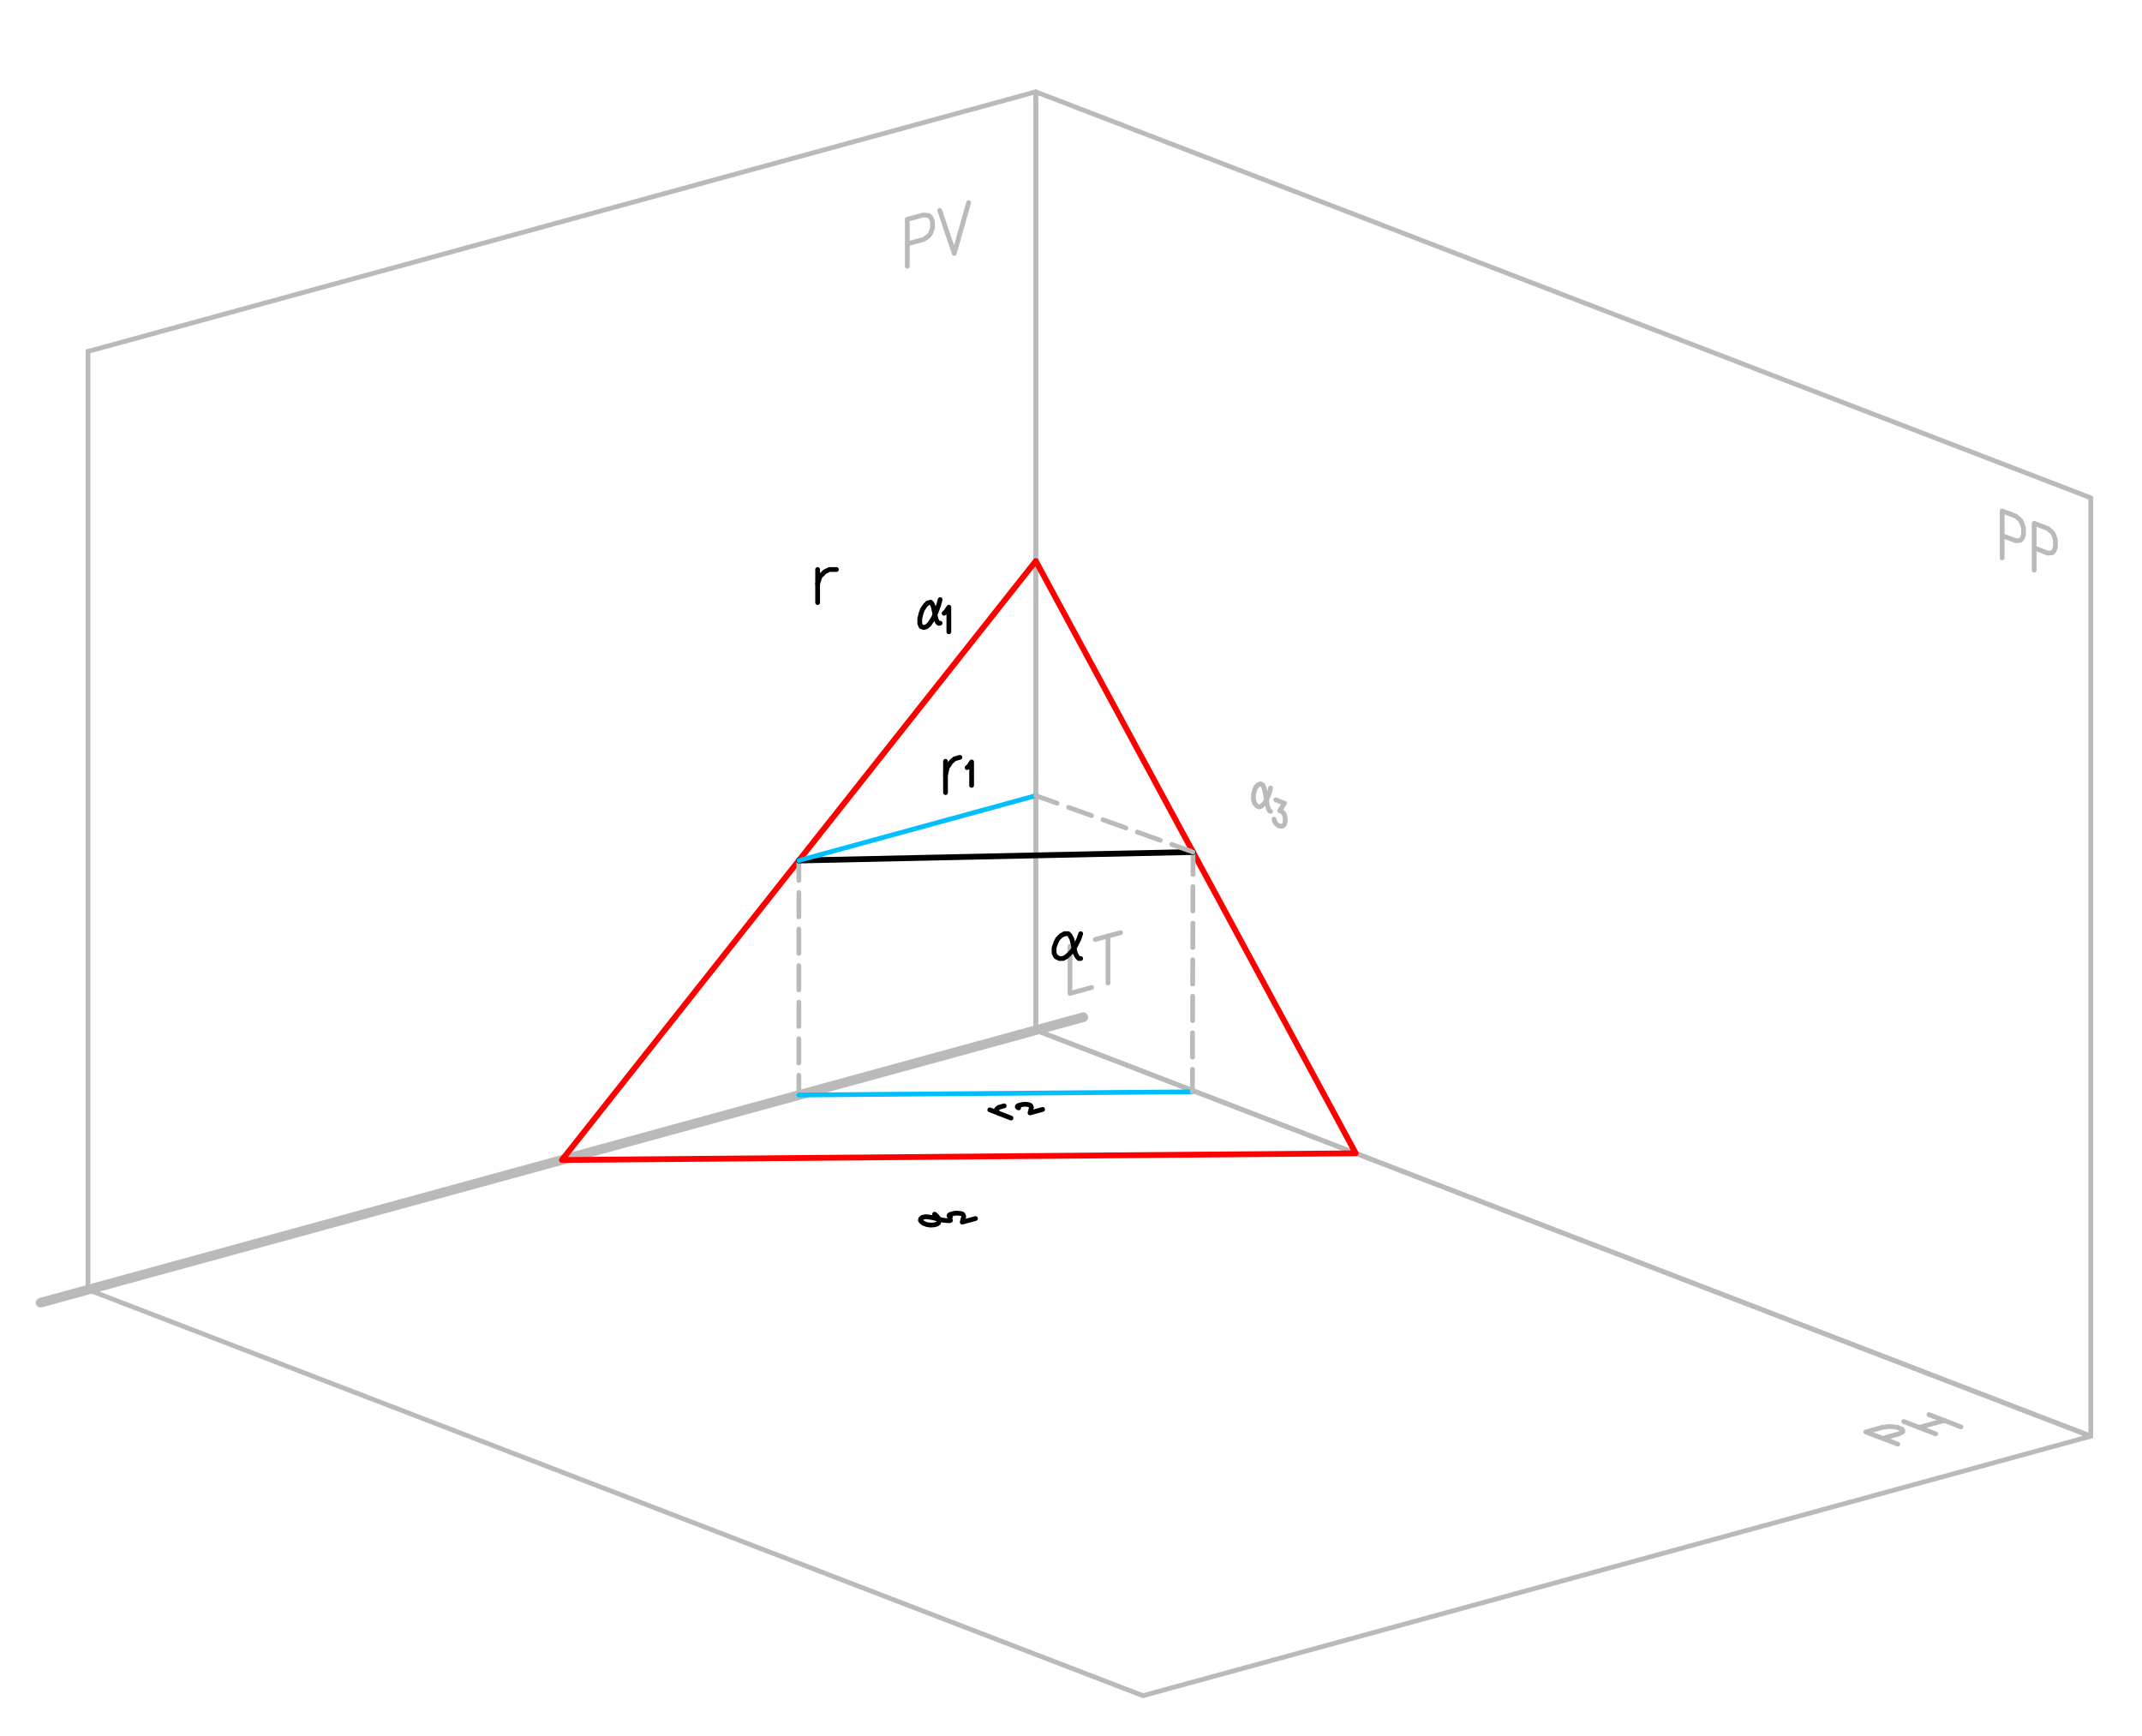 <?xml version="1.0" encoding="UTF-8" standalone="no"?>
<svg
   xmlns:dc="http://purl.org/dc/elements/1.1/"
   xmlns:cc="http://creativecommons.org/ns#"
   xmlns:rdf="http://www.w3.org/1999/02/22-rdf-syntax-ns#"
   xmlns:svg="http://www.w3.org/2000/svg"
   xmlns="http://www.w3.org/2000/svg"
   viewBox="0 0 1180 956.25"
   height="956.25"
   width="1180"
   xml:space="preserve"
   version="1.1"
   id="svg2"><defs
     id="defs6" /><g
     transform="matrix(1.25,0,0,-1.25,0,956.25)"
     id="g10"><g
       transform="scale(0.1,0.1)"
       id="g12"><path
         id="path14"
         style="fill:none;stroke:#bababa;stroke-width:20.976;stroke-linecap:round;stroke-linejoin:round;stroke-miterlimit:10;stroke-dasharray:none;stroke-opacity:1"
         d="m 5554.78,4195.28 -10.21,-3.4 -10.2,-10.77 -5.1,-13.04 -5.1,-20.41 0,-22.11 5.1,-16.44 10.2,-11.34 10.21,-3.97 9.64,3.4 15.3,16.44 10.21,18.15 10.2,26.07 4.54,19.85" /><path
         id="path16"
         style="fill:none;stroke:#bababa;stroke-width:20.976;stroke-linecap:round;stroke-linejoin:round;stroke-miterlimit:10;stroke-dasharray:none;stroke-opacity:1"
         d="m 5554.78,4195.28 9.64,-3.97 5.1,-9.07 5.1,-17.01 10.21,-62.93 5.1,-16.44 5.1,-9.63 4.54,-1.7" /><path
         id="path18"
         style="fill:none;stroke:#bababa;stroke-width:20.976;stroke-linecap:round;stroke-linejoin:round;stroke-miterlimit:10;stroke-dasharray:none;stroke-opacity:1"
         d="m 5622.25,4125.55 38.55,-15.31 -20.98,-32.88 10.2,-3.97 7.37,-7.93 3.41,-6.81 3.4,-17.01 0,-10.2 -3.4,-14.17 -7.37,-7.38 -10.21,-1.13 -10.77,3.97 -10.2,9.07 -3.97,6.81 -3.4,11.33" /><path
         id="path20"
         style="fill:none;stroke:#bababa;stroke-width:42.52;stroke-linecap:round;stroke-linejoin:round;stroke-miterlimit:10;stroke-dasharray:none;stroke-opacity:1"
         d="M 179.148,1909.42 4774.12,3167.44" /><path
         id="path22"
         style="fill:none;stroke:#bababa;stroke-width:20.976;stroke-linecap:round;stroke-linejoin:round;stroke-miterlimit:10;stroke-dasharray:none;stroke-opacity:1"
         d="m 3998.56,6476.61 0,206.93 71.43,19.27 23.81,-2.83 7.94,-7.94 7.94,-17.57 0,-29.48 -7.94,-22.11 -7.94,-11.91 -23.81,-16.44 -71.43,-19.28" /><path
         id="path24"
         style="fill:none;stroke:#bababa;stroke-width:20.976;stroke-linecap:round;stroke-linejoin:round;stroke-miterlimit:10;stroke-dasharray:none;stroke-opacity:1"
         d="m 4141.43,6722.66 64.06,-189.36 63.49,223.94" /><path
         id="path26"
         style="fill:none;stroke:#bababa;stroke-width:20.976;stroke-linecap:round;stroke-linejoin:round;stroke-miterlimit:10;stroke-dasharray:none;stroke-opacity:1"
         d="m 8363.92,1285.8 -141.17,53.86 71.44,19.84 30.61,3.96 14.74,-0.56 21.55,-2.83 20.4,-7.94 5.11,-7.37 -1.14,-4.54 -17.01,-9.07 -72,-19.84" /><path
         id="path28"
         style="fill:none;stroke:#bababa;stroke-width:20.976;stroke-linecap:round;stroke-linejoin:round;stroke-miterlimit:10;stroke-dasharray:none;stroke-opacity:1"
         d="m 8390,1385.58 140.6,-54.43" /><path
         id="path30"
         style="fill:none;stroke:#bababa;stroke-width:20.976;stroke-linecap:round;stroke-linejoin:round;stroke-miterlimit:10;stroke-dasharray:none;stroke-opacity:1"
         d="m 8501.12,1416.19 141.16,-54.42" /><path
         id="path32"
         style="fill:none;stroke:#bababa;stroke-width:20.976;stroke-linecap:round;stroke-linejoin:round;stroke-miterlimit:10;stroke-dasharray:none;stroke-opacity:1"
         d="m 8456.89,1359.5 111.69,30.61" /><path
         id="path34"
         style="fill:none;stroke:#bababa;stroke-width:20.976;stroke-linecap:round;stroke-linejoin:round;stroke-miterlimit:10;stroke-dasharray:none;stroke-opacity:1"
         d="m 4715.72,3479.25 0,-206.93 95.25,26.08" /><path
         id="path36"
         style="fill:none;stroke:#bababa;stroke-width:20.976;stroke-linecap:round;stroke-linejoin:round;stroke-miterlimit:10;stroke-dasharray:none;stroke-opacity:1"
         d="m 4882.97,3525.17 0,-206.93" /><path
         id="path38"
         style="fill:none;stroke:#bababa;stroke-width:20.976;stroke-linecap:round;stroke-linejoin:round;stroke-miterlimit:10;stroke-dasharray:none;stroke-opacity:1"
         d="m 4826.84,3509.86 111.69,30.05" /><path
         id="path40"
         style="fill:none;stroke:#bababa;stroke-width:20.976;stroke-linecap:round;stroke-linejoin:round;stroke-miterlimit:10;stroke-dasharray:none;stroke-opacity:1"
         d="m 8823.7,5191.38 0,206.93 60.66,-23.25 19.84,-17.57 6.81,-12.47 6.8,-22.11 0,-30.05 -6.8,-17.01 -6.81,-7.37 -19.84,-1.7 -60.66,23.24" /><path
         id="path42"
         style="fill:none;stroke:#bababa;stroke-width:20.976;stroke-linecap:round;stroke-linejoin:round;stroke-miterlimit:10;stroke-dasharray:none;stroke-opacity:1"
         d="m 8964.86,5136.95 0,206.93 60.1,-23.24 20.41,-17.58 6.8,-12.47 6.24,-22.11 0,-29.48 -6.24,-17.01 -6.8,-7.37 -20.41,-2.26 -60.1,23.24" /><path
         id="path44"
         style="fill:none;stroke:#bababa;stroke-width:20.976;stroke-linecap:round;stroke-linejoin:round;stroke-miterlimit:10;stroke-dasharray:none;stroke-opacity:1"
         d="M 387.781,1966.68 4564.92,3110.18 9214.31,1320.95 5037.17,177.449 387.781,1966.68 Z" /><path
         id="path46"
         style="fill:none;stroke:#bababa;stroke-width:20.976;stroke-linecap:round;stroke-linejoin:round;stroke-miterlimit:10;stroke-dasharray:none;stroke-opacity:1"
         d="m 4564.92,7245.37 4649.39,-1789.24 0,-4135.18 -4649.39,1789.23 0,4135.19 L 387.781,6101.3" /><path
         id="path48"
         style="fill:none;stroke:#bababa;stroke-width:20.976;stroke-linecap:round;stroke-linejoin:round;stroke-miterlimit:10;stroke-dasharray:none;stroke-opacity:1"
         d="m 4564.92,7245.37 0,-4135.19 -4177.139,-1143.5 0,4134.62" /><path
         id="path50"
         style="fill:none;stroke:#ff0000;stroke-width:25.512;stroke-linecap:round;stroke-linejoin:round;stroke-miterlimit:10;stroke-dasharray:none;stroke-opacity:1"
         d="M 2476.35,2538.14 5974.88,2567.62 4564.92,5177.77 2476.35,2538.14 Z" /><path
         id="path52"
         style="fill:none;stroke:#bababa;stroke-width:20.976;stroke-linecap:round;stroke-linejoin:round;stroke-miterlimit:10;stroke-dasharray:none;stroke-opacity:1"
         d="m 3520.64,3857.96 0,-87.87" /><path
         id="path54"
         style="fill:none;stroke:#bababa;stroke-width:20.976;stroke-linecap:round;stroke-linejoin:round;stroke-miterlimit:10;stroke-dasharray:none;stroke-opacity:1"
         d="m 3520.64,3716.79 0,-107.15" /><path
         id="path56"
         style="fill:none;stroke:#bababa;stroke-width:20.976;stroke-linecap:round;stroke-linejoin:round;stroke-miterlimit:10;stroke-dasharray:none;stroke-opacity:1"
         d="m 3520.64,3555.79 0,-107.15" /><path
         id="path58"
         style="fill:none;stroke:#bababa;stroke-width:20.976;stroke-linecap:round;stroke-linejoin:round;stroke-miterlimit:10;stroke-dasharray:none;stroke-opacity:1"
         d="m 3520.64,3394.78 0,-107.15" /><path
         id="path60"
         style="fill:none;stroke:#bababa;stroke-width:20.976;stroke-linecap:round;stroke-linejoin:round;stroke-miterlimit:10;stroke-dasharray:none;stroke-opacity:1"
         d="m 3520.64,3233.77 0,-107.15" /><path
         id="path62"
         style="fill:none;stroke:#bababa;stroke-width:20.976;stroke-linecap:round;stroke-linejoin:round;stroke-miterlimit:10;stroke-dasharray:none;stroke-opacity:1"
         d="m 3520.64,3072.76 0,-107.15" /><path
         id="path64"
         style="fill:none;stroke:#bababa;stroke-width:20.976;stroke-linecap:round;stroke-linejoin:round;stroke-miterlimit:10;stroke-dasharray:none;stroke-opacity:1"
         d="m 3520.64,2911.75 0,-87.3" /><path
         id="path66"
         style="fill:none;stroke:#00bfff;stroke-width:20.976;stroke-linecap:round;stroke-linejoin:round;stroke-miterlimit:10;stroke-dasharray:none;stroke-opacity:1"
         d="m 3520.64,2824.45 1734.24,14.17" /><path
         id="path68"
         style="fill:none;stroke:#bababa;stroke-width:20.976;stroke-linecap:round;stroke-linejoin:round;stroke-miterlimit:10;stroke-dasharray:none;stroke-opacity:1"
         d="m 5254.88,2838.62 0.56,99.21" /><path
         id="path70"
         style="fill:none;stroke:#bababa;stroke-width:20.976;stroke-linecap:round;stroke-linejoin:round;stroke-miterlimit:10;stroke-dasharray:none;stroke-opacity:1"
         d="m 5255.44,2991.12 0,107.72" /><path
         id="path72"
         style="fill:none;stroke:#bababa;stroke-width:20.976;stroke-linecap:round;stroke-linejoin:round;stroke-miterlimit:10;stroke-dasharray:none;stroke-opacity:1"
         d="m 5256.01,3152.13 0,107.72" /><path
         id="path74"
         style="fill:none;stroke:#bababa;stroke-width:20.976;stroke-linecap:round;stroke-linejoin:round;stroke-miterlimit:10;stroke-dasharray:none;stroke-opacity:1"
         d="m 5256.01,3313.14 0.56,107.72" /><path
         id="path76"
         style="fill:none;stroke:#bababa;stroke-width:20.976;stroke-linecap:round;stroke-linejoin:round;stroke-miterlimit:10;stroke-dasharray:none;stroke-opacity:1"
         d="m 5256.57,3474.15 0.57,107.71" /><path
         id="path78"
         style="fill:none;stroke:#bababa;stroke-width:20.976;stroke-linecap:round;stroke-linejoin:round;stroke-miterlimit:10;stroke-dasharray:none;stroke-opacity:1"
         d="m 5257.14,3635.16 0,107.71" /><path
         id="path80"
         style="fill:none;stroke:#bababa;stroke-width:20.976;stroke-linecap:round;stroke-linejoin:round;stroke-miterlimit:10;stroke-dasharray:none;stroke-opacity:1"
         d="m 5257.71,3796.16 0,99.22" /><path
         id="path82"
         style="fill:none;stroke:#000000;stroke-width:25.512;stroke-linecap:round;stroke-linejoin:round;stroke-miterlimit:10;stroke-dasharray:none;stroke-opacity:1"
         d="M 5257.71,3895.38 3520.64,3857.96" /><path
         id="path84"
         style="fill:none;stroke:#00bfff;stroke-width:20.976;stroke-linecap:round;stroke-linejoin:round;stroke-miterlimit:10;stroke-dasharray:none;stroke-opacity:1"
         d="m 3520.64,3857.96 1044.28,285.73" /><path
         id="path86"
         style="fill:none;stroke:#bababa;stroke-width:20.976;stroke-linecap:round;stroke-linejoin:round;stroke-miterlimit:10;stroke-dasharray:none;stroke-opacity:1"
         d="m 4564.92,4143.69 94.11,-33.45" /><path
         id="path88"
         style="fill:none;stroke:#bababa;stroke-width:20.976;stroke-linecap:round;stroke-linejoin:round;stroke-miterlimit:10;stroke-dasharray:none;stroke-opacity:1"
         d="m 4709.49,4092.1 100.91,-36.28" /><path
         id="path90"
         style="fill:none;stroke:#bababa;stroke-width:20.976;stroke-linecap:round;stroke-linejoin:round;stroke-miterlimit:10;stroke-dasharray:none;stroke-opacity:1"
         d="m 4860.86,4037.68 100.91,-36.29" /><path
         id="path92"
         style="fill:none;stroke:#bababa;stroke-width:20.976;stroke-linecap:round;stroke-linejoin:round;stroke-miterlimit:10;stroke-dasharray:none;stroke-opacity:1"
         d="m 5012.23,3983.25 101.48,-36.29" /><path
         id="path94"
         style="fill:none;stroke:#bababa;stroke-width:20.976;stroke-linecap:round;stroke-linejoin:round;stroke-miterlimit:10;stroke-dasharray:none;stroke-opacity:1"
         d="m 5164.16,3928.82 93.55,-33.44" /><path
         id="path96"
         style="fill:none;stroke:#000000;stroke-width:20.976;stroke-linecap:round;stroke-linejoin:round;stroke-miterlimit:10;stroke-dasharray:none;stroke-opacity:1"
         d="m 4692.48,3535.38 -15.87,-7.94 -15.31,-15.31 -7.94,-15.87 -7.93,-23.25 0,-23.81 7.93,-15.31 15.31,-7.93 15.87,0 15.31,7.93 23.81,23.25 15.31,23.24 15.87,31.75 7.94,23.25" /><path
         id="path98"
         style="fill:none;stroke:#000000;stroke-width:20.976;stroke-linecap:round;stroke-linejoin:round;stroke-miterlimit:10;stroke-dasharray:none;stroke-opacity:1"
         d="m 4692.48,3535.38 15.31,0 7.93,-7.94 7.94,-15.31 15.31,-62.93 7.94,-15.31 7.93,-7.93 7.94,0" /><path
         id="path100"
         style="fill:none;stroke:#000000;stroke-width:20.976;stroke-linecap:round;stroke-linejoin:round;stroke-miterlimit:10;stroke-dasharray:none;stroke-opacity:1"
         d="m 4064.89,2284.73 -6.8,-5.11 -1.71,-7.37 3.97,-5.66 9.07,-7.38 15.31,-5.66 15.88,-2.27 17,1.13 11.91,3.41 6.8,5.1 2.84,10.77 -2.84,9.07 -8.5,11.34 -9.07,7.37" /><path
         id="path102"
         style="fill:none;stroke:#000000;stroke-width:20.976;stroke-linecap:round;stroke-linejoin:round;stroke-miterlimit:10;stroke-dasharray:none;stroke-opacity:1"
         d="m 4064.89,2284.73 11.9,3.4 11.34,-0.57 15.88,-2.26 52.15,-12.48 16.45,-1.7 10.77,-0.57 5.67,1.7" /><path
         id="path104"
         style="fill:none;stroke:#000000;stroke-width:20.976;stroke-linecap:round;stroke-linejoin:round;stroke-miterlimit:10;stroke-dasharray:none;stroke-opacity:1"
         d="m 4188.48,2287 -3.4,1.13 -2.84,3.97 0.57,2.83 4.53,3.41 17.01,4.53 11.91,1.13 7.37,-0.56 11.34,-1.14 7.37,-2.83 2.83,-3.97 2.27,-6.24 -6.8,-24.94 58.39,15.87" /><path
         id="path106"
         style="fill:none;stroke:#000000;stroke-width:20.976;stroke-linecap:round;stroke-linejoin:round;stroke-miterlimit:10;stroke-dasharray:none;stroke-opacity:1"
         d="m 4089.27,4992.95 -11.91,-10.77 -11.9,-18.14 -6.24,-16.44 -5.67,-23.81 0,-22.11 5.67,-13.04 11.9,-3.97 11.91,3.4 11.9,10.21 18.15,27.21 11.9,25.51 11.91,32.88 6.23,23.81" /><path
         id="path108"
         style="fill:none;stroke:#000000;stroke-width:20.976;stroke-linecap:round;stroke-linejoin:round;stroke-miterlimit:10;stroke-dasharray:none;stroke-opacity:1"
         d="m 4089.27,4992.95 11.9,3.41 6.24,-6.24 5.67,-13.04 11.9,-55.56 6.24,-13.04 5.67,-5.67 6.23,1.14" /><path
         id="path110"
         style="fill:none;stroke:#000000;stroke-width:20.976;stroke-linecap:round;stroke-linejoin:round;stroke-miterlimit:10;stroke-dasharray:none;stroke-opacity:1"
         d="m 4160.7,4947.6 8.5,7.94 12.48,18.7 0,-108.28" /><path
         id="path112"
         style="fill:none;stroke:#000000;stroke-width:20.976;stroke-linecap:round;stroke-linejoin:round;stroke-miterlimit:10;stroke-dasharray:none;stroke-opacity:1"
         d="m 4166.94,4295.06 0,-137.76" /><path
         id="path114"
         style="fill:none;stroke:#000000;stroke-width:20.976;stroke-linecap:round;stroke-linejoin:round;stroke-miterlimit:10;stroke-dasharray:none;stroke-opacity:1"
         d="m 4166.94,4236.1 7.93,31.75 15.88,23.81 15.87,14.17 23.81,6.81" /><path
         id="path116"
         style="fill:none;stroke:#000000;stroke-width:20.976;stroke-linecap:round;stroke-linejoin:round;stroke-miterlimit:10;stroke-dasharray:none;stroke-opacity:1"
         d="m 4262.18,4267.28 7.94,6.81 11.9,18.14 0,-103.18" /><path
         id="path118"
         style="fill:none;stroke:#000000;stroke-width:20.976;stroke-linecap:round;stroke-linejoin:round;stroke-miterlimit:10;stroke-dasharray:none;stroke-opacity:1"
         d="m 4361.96,2759.25 93.54,-36.29" /><path
         id="path120"
         style="fill:none;stroke:#000000;stroke-width:20.976;stroke-linecap:round;stroke-linejoin:round;stroke-miterlimit:10;stroke-dasharray:none;stroke-opacity:1"
         d="m 4402.21,2743.38 -12.47,10.2 2.83,9.64 9.07,6.8 23.82,6.8" /><path
         id="path122"
         style="fill:none;stroke:#000000;stroke-width:20.976;stroke-linecap:round;stroke-linejoin:round;stroke-miterlimit:10;stroke-dasharray:none;stroke-opacity:1"
         d="m 4489.52,2767.75 -3.4,1.14 -2.84,3.4 0.57,2.83 5.1,3.4 15.87,3.97 11.34,1.13 7.38,0 10.2,-1.69 6.8,-2.84 2.84,-3.4 2.26,-6.24 -6.23,-23.81 55.56,15.31" /><path
         id="path124"
         style="fill:none;stroke:#000000;stroke-width:20.976;stroke-linecap:round;stroke-linejoin:round;stroke-miterlimit:10;stroke-dasharray:none;stroke-opacity:1"
         d="m 3603.41,5140.36 0,-145.71" /><path
         id="path126"
         style="fill:none;stroke:#000000;stroke-width:20.976;stroke-linecap:round;stroke-linejoin:round;stroke-miterlimit:10;stroke-dasharray:none;stroke-opacity:1"
         d="m 3603.41,5077.99 10.2,31.18 20.98,20.98 20.41,10.21 31.18,0" /></g></g></svg>